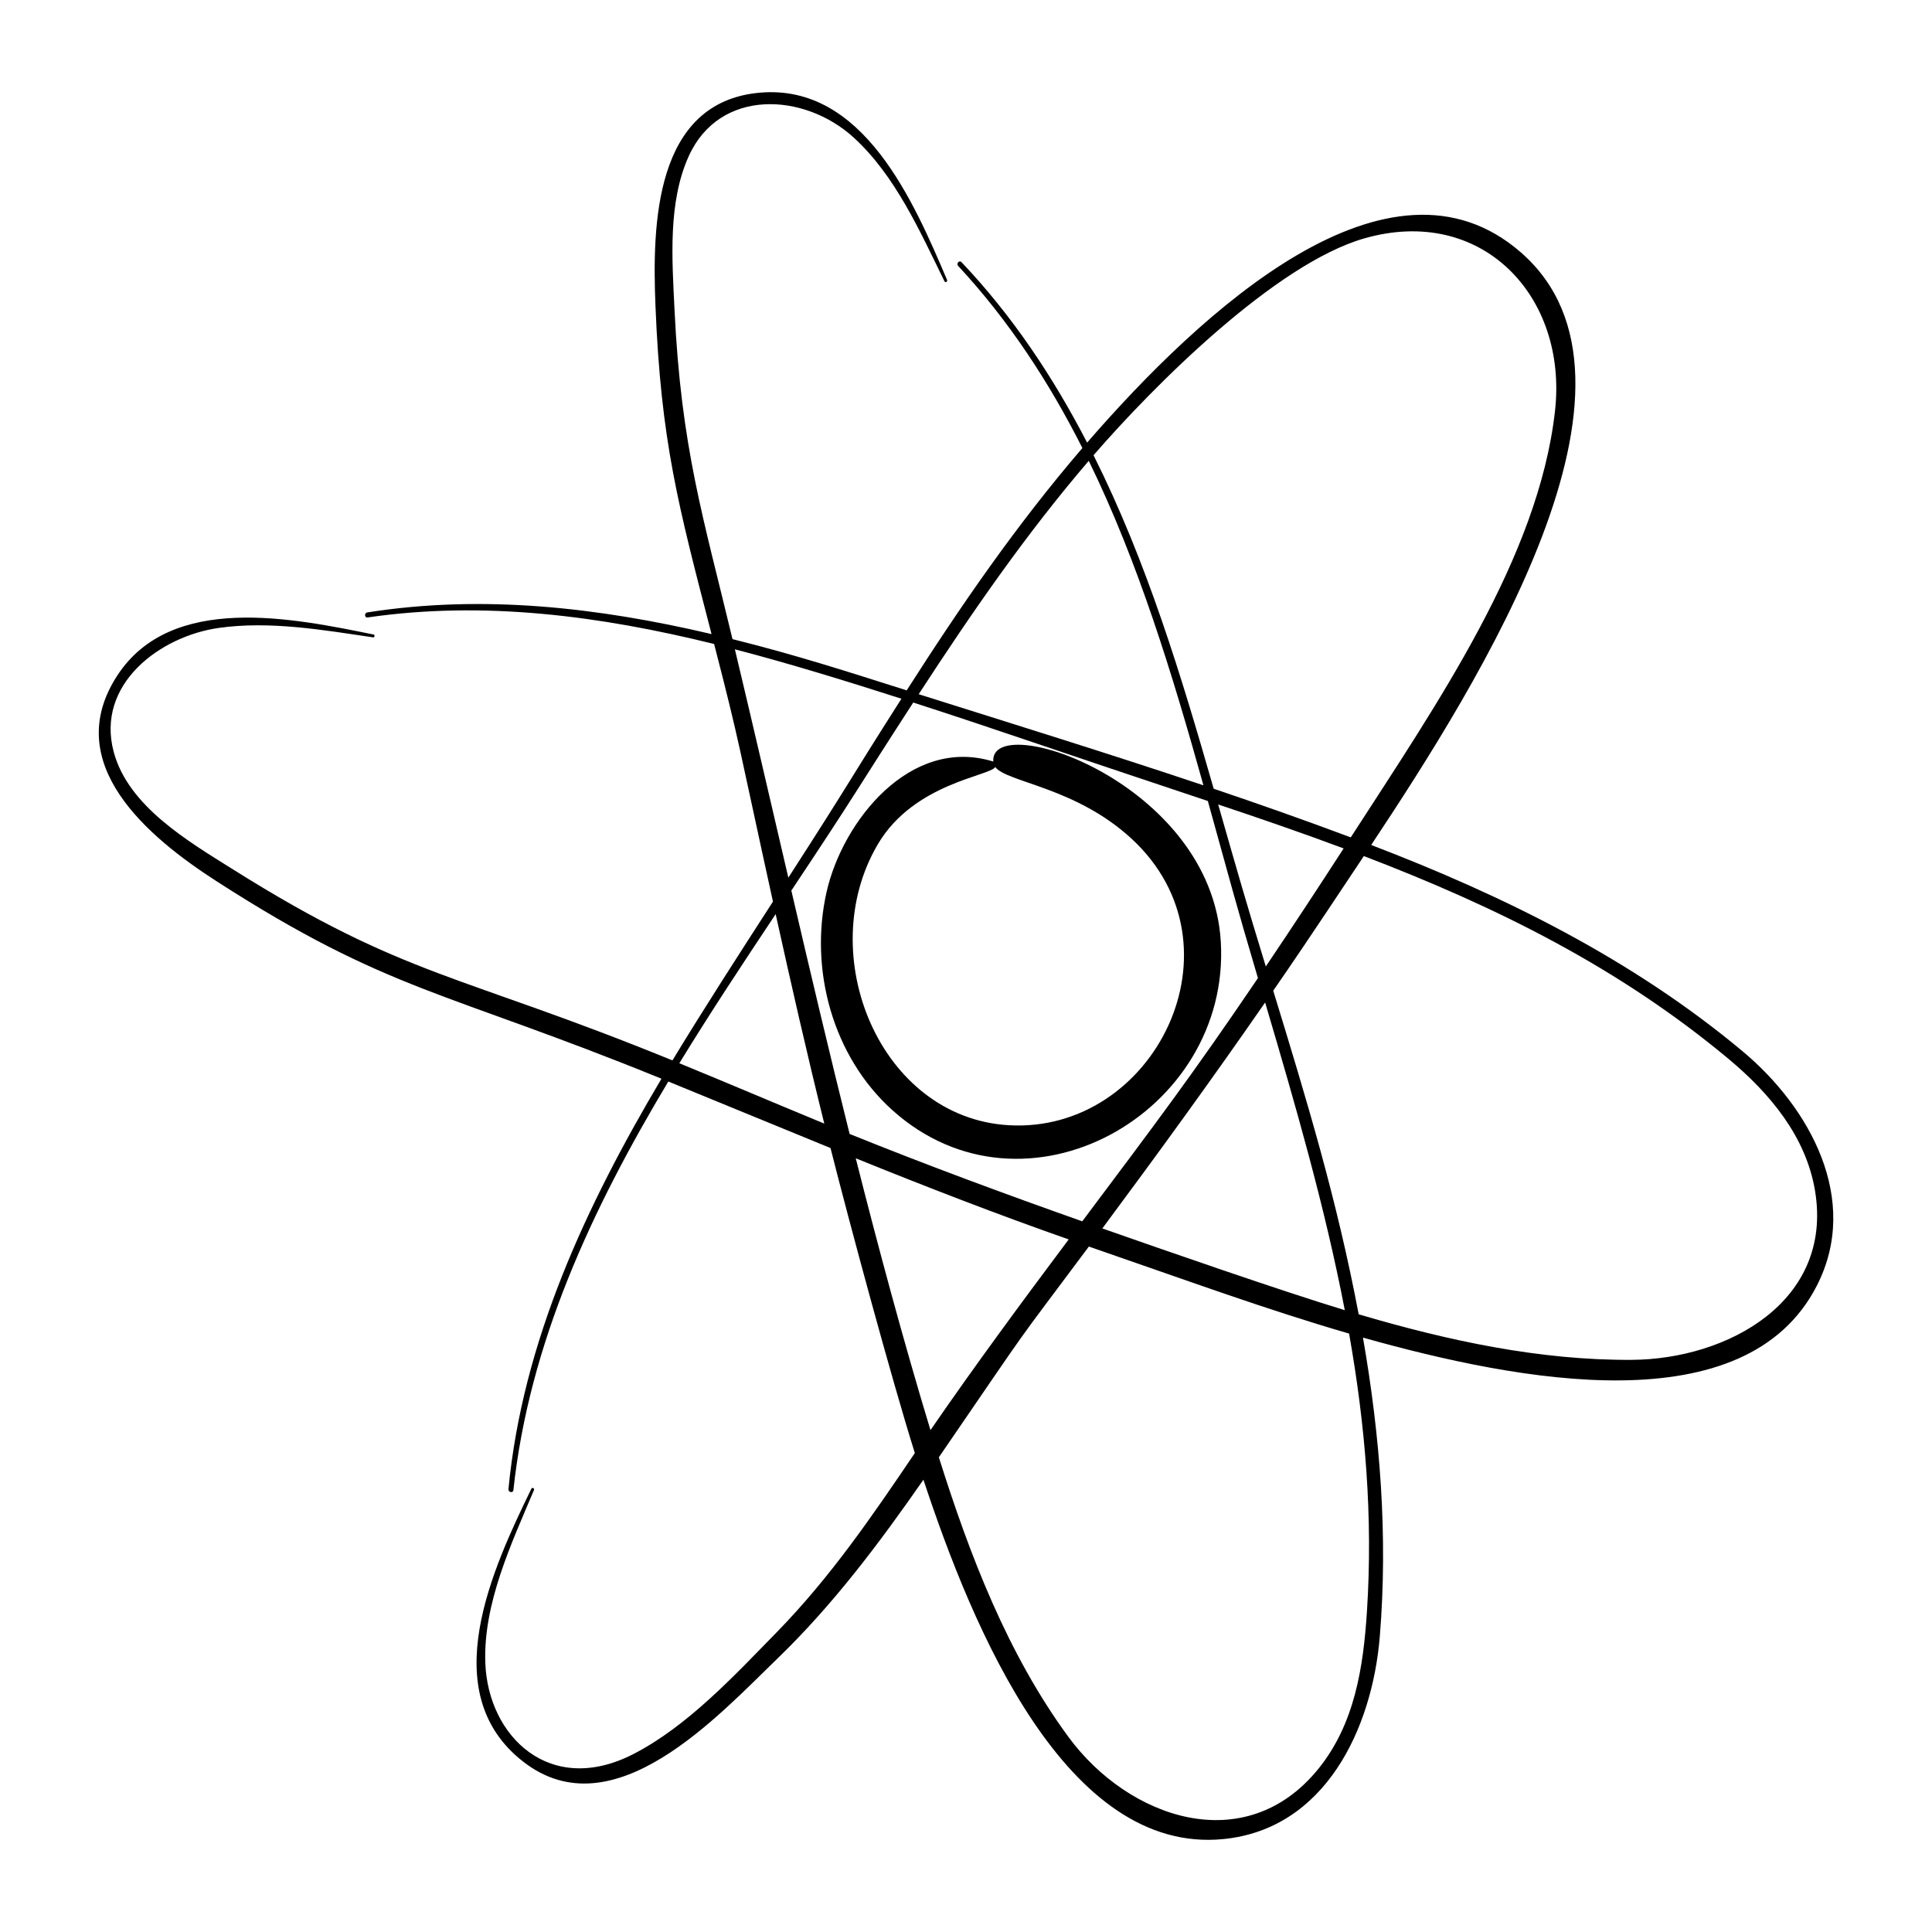 <?xml version="1.0" encoding="UTF-8"?>
<!-- Uploaded to: ICON Repo, www.svgrepo.com, Generator: ICON Repo Mixer Tools -->
<svg fill="#000000" width="800px" height="800px" version="1.1" viewBox="144 144 512 512" xmlns="http://www.w3.org/2000/svg">
 <g>
  <path d="m625.5 484.68c11.637-22.773-1.883-47.199-19.66-62.051-29.191-24.387-63.074-41.148-98.461-54.699 28.836-43.477 78.891-122.75 39.715-157-34.934-30.547-84.594 15.305-115 50.367-8.949-17.297-19.742-33.551-33.289-47.824-0.594-0.625-1.453 0.387-0.875 1.008 13.473 14.512 24.113 30.848 32.914 48.254-17.578 20.48-32.262 41.852-46.559 64.219-15.43-4.879-28.93-9.281-46.168-13.582-7.738-32.328-13.621-50.637-15.371-87.453-0.621-13.113-1.777-28.273 3.781-40.539 8.191-18.086 30.605-16.875 43.688-4.949 11.043 10.066 17.617 24.93 24.082 38.117 0.223 0.453 0.875 0.09 0.684-0.363-8.801-20.66-22.199-52.074-49.664-49.621-27.941 2.496-28.469 35.121-27.613 56.418 1.449 36.02 5.992 52.789 14.863 87.055-29.934-7.035-60.582-10.566-91.234-5.738-0.84 0.133-0.762 1.457 0.094 1.332 30.969-4.508 61.758-0.379 91.82 7.031 7.008 27.137 6.273 25.867 15.594 68.273-8.785 13.613-18.379 28.453-26.637 42.082-56.438-23.039-70.582-21.809-116.46-50.617-11.84-7.434-27.773-16.711-31.617-31.16-4.766-17.922 12.254-30.621 27.836-32.832 13.48-1.914 27.562 0.527 40.906 2.5 0.426 0.062 0.559-0.668 0.133-0.754-21.273-4.316-53.602-11.098-67.918 10.867-15.219 23.352 8.207 42.875 26.383 54.566 45.707 29.406 60.438 28.895 117.83 52.281-19.902 33.539-36.805 69.531-40.551 108.77-0.082 0.848 1.219 1.121 1.309 0.266 4.184-39 20.832-74.535 41.055-108.29 14.352 5.859 28.652 11.785 42.984 17.629 4.953 19.613 16.16 61.148 22.348 80.828-11.258 16.645-22.379 32.938-36.617 47.504-11.203 11.457-23.609 24.891-37.98 32.273-22.094 11.352-38.516-4.68-39.23-24.156-0.578-15.793 6.918-31.625 12.914-45.863 0.168-0.398-0.504-0.723-0.695-0.328-10.273 21.145-25.691 54.051-2.188 72.355 23.859 18.578 51.609-12.086 67.535-27.473 14.613-14.121 26.859-30.453 38.539-47.246 13.141 39.793 37.91 99.324 79.457 95.242 27.16-2.668 39.5-29.5 41.484-53.691 2.184-26.605 0.09-53.082-4.461-79.207 41.383 11.633 101.41 23.199 120.3-13.793zm-119.95-277.5c31-8.91 54.004 15.176 50.535 45.805-4.391 38.758-31.219 77.461-54.117 112.93-12.016-4.5-24.137-8.773-36.328-12.891-8.664-30.152-17.66-60.016-31.84-88.387 16.082-18.566 48.195-50.691 71.75-57.461zm-38.723 150.01c11.133 3.719 22.246 7.547 33.25 11.652-6.781 10.48-13.645 20.922-20.625 31.281-5.449-17.812-7.113-23.676-12.625-42.934zm33.555 134.02c-16.648-5.055-47.863-15.906-64.25-21.664 14.691-19.766 29.125-39.637 43.141-59.879 7.953 26.926 15.816 53.973 21.109 81.543zm-67.848-225.09c13.23 27.098 22.184 56.664 30.391 86-25.043-8.402-50.328-16.219-75.465-24.148 14.148-21.738 28.426-42.418 45.074-61.852zm-93.781 49.953c14.258 3.711 29.934 8.535 44.137 13.094-16.23 25.5-11.879 19.336-29.973 47.426-4.695-20.176-9.355-40.359-14.164-60.52zm-14.723 109.7c8.199-13.406 16.895-26.547 25.531-39.52 4.094 18.555 8.312 37.062 12.883 55.512-15.172-6.266-24.793-10.41-38.414-15.992zm29.684-45.758c18.184-27.328 16.691-25.746 32.309-49.84 23.449 7.586 38.152 12.84 78.066 26.098 6.269 22.559 7.113 26.082 13.277 46.938-17.57 25.926-27.223 38.656-46.555 64.453-20.695-7.32-41.27-14.918-61.652-23.156-5.359-21.449-10.434-42.961-15.445-64.492zm17.07 70.949c18.648 7.543 37.398 14.828 56.434 21.496-12.469 16.656-24.828 33.379-36.633 50.543-7.133-23.504-13.805-48.312-19.801-72.039zm135.47 120.07c-0.949 14.785-3.246 29.844-12.863 41.715-19.371 23.91-50.348 13.227-66.281-8.492-16.039-21.863-26.113-48.023-34.305-74.059 26.668-38.918 18.242-27.008 39.754-55.848 25.934 8.949 47.078 16.715 68.965 23.062 4.309 24.348 6.344 48.504 4.731 73.621zm-2.191-78.73c-5.762-30.461-13.793-56.883-22.645-85.758 5.516-8.008 8.238-11.961 24.016-35.68 35.297 13.512 67.578 29.523 96.605 53.719 10.938 9.117 20.598 20.582 22.977 35.062 4.805 29.227-23.172 44.562-48.543 44.727-24.449 0.16-48.738-5.078-72.41-12.07z"/>
  <path d="m467.53 393.62c-2.457-42.383-61.305-61.703-60.301-47.793-0.016-0.004-0.023-0.016-0.039-0.02-21.93-6.773-39.887 15.777-44.137 34.57-4.644 20.539 1.602 43.586 17.43 57.824 35.078 31.547 89.676 0.809 87.047-44.582zm-56.203 48.574c-34.16-1.988-51.93-45.297-34.66-74.512 9.562-16.184 29.77-18.023 31.082-20.418 3.051 4.086 21.246 5.277 36.117 18.992 30.887 28.488 6.012 78.184-32.539 75.938z"/>
 </g>
</svg>